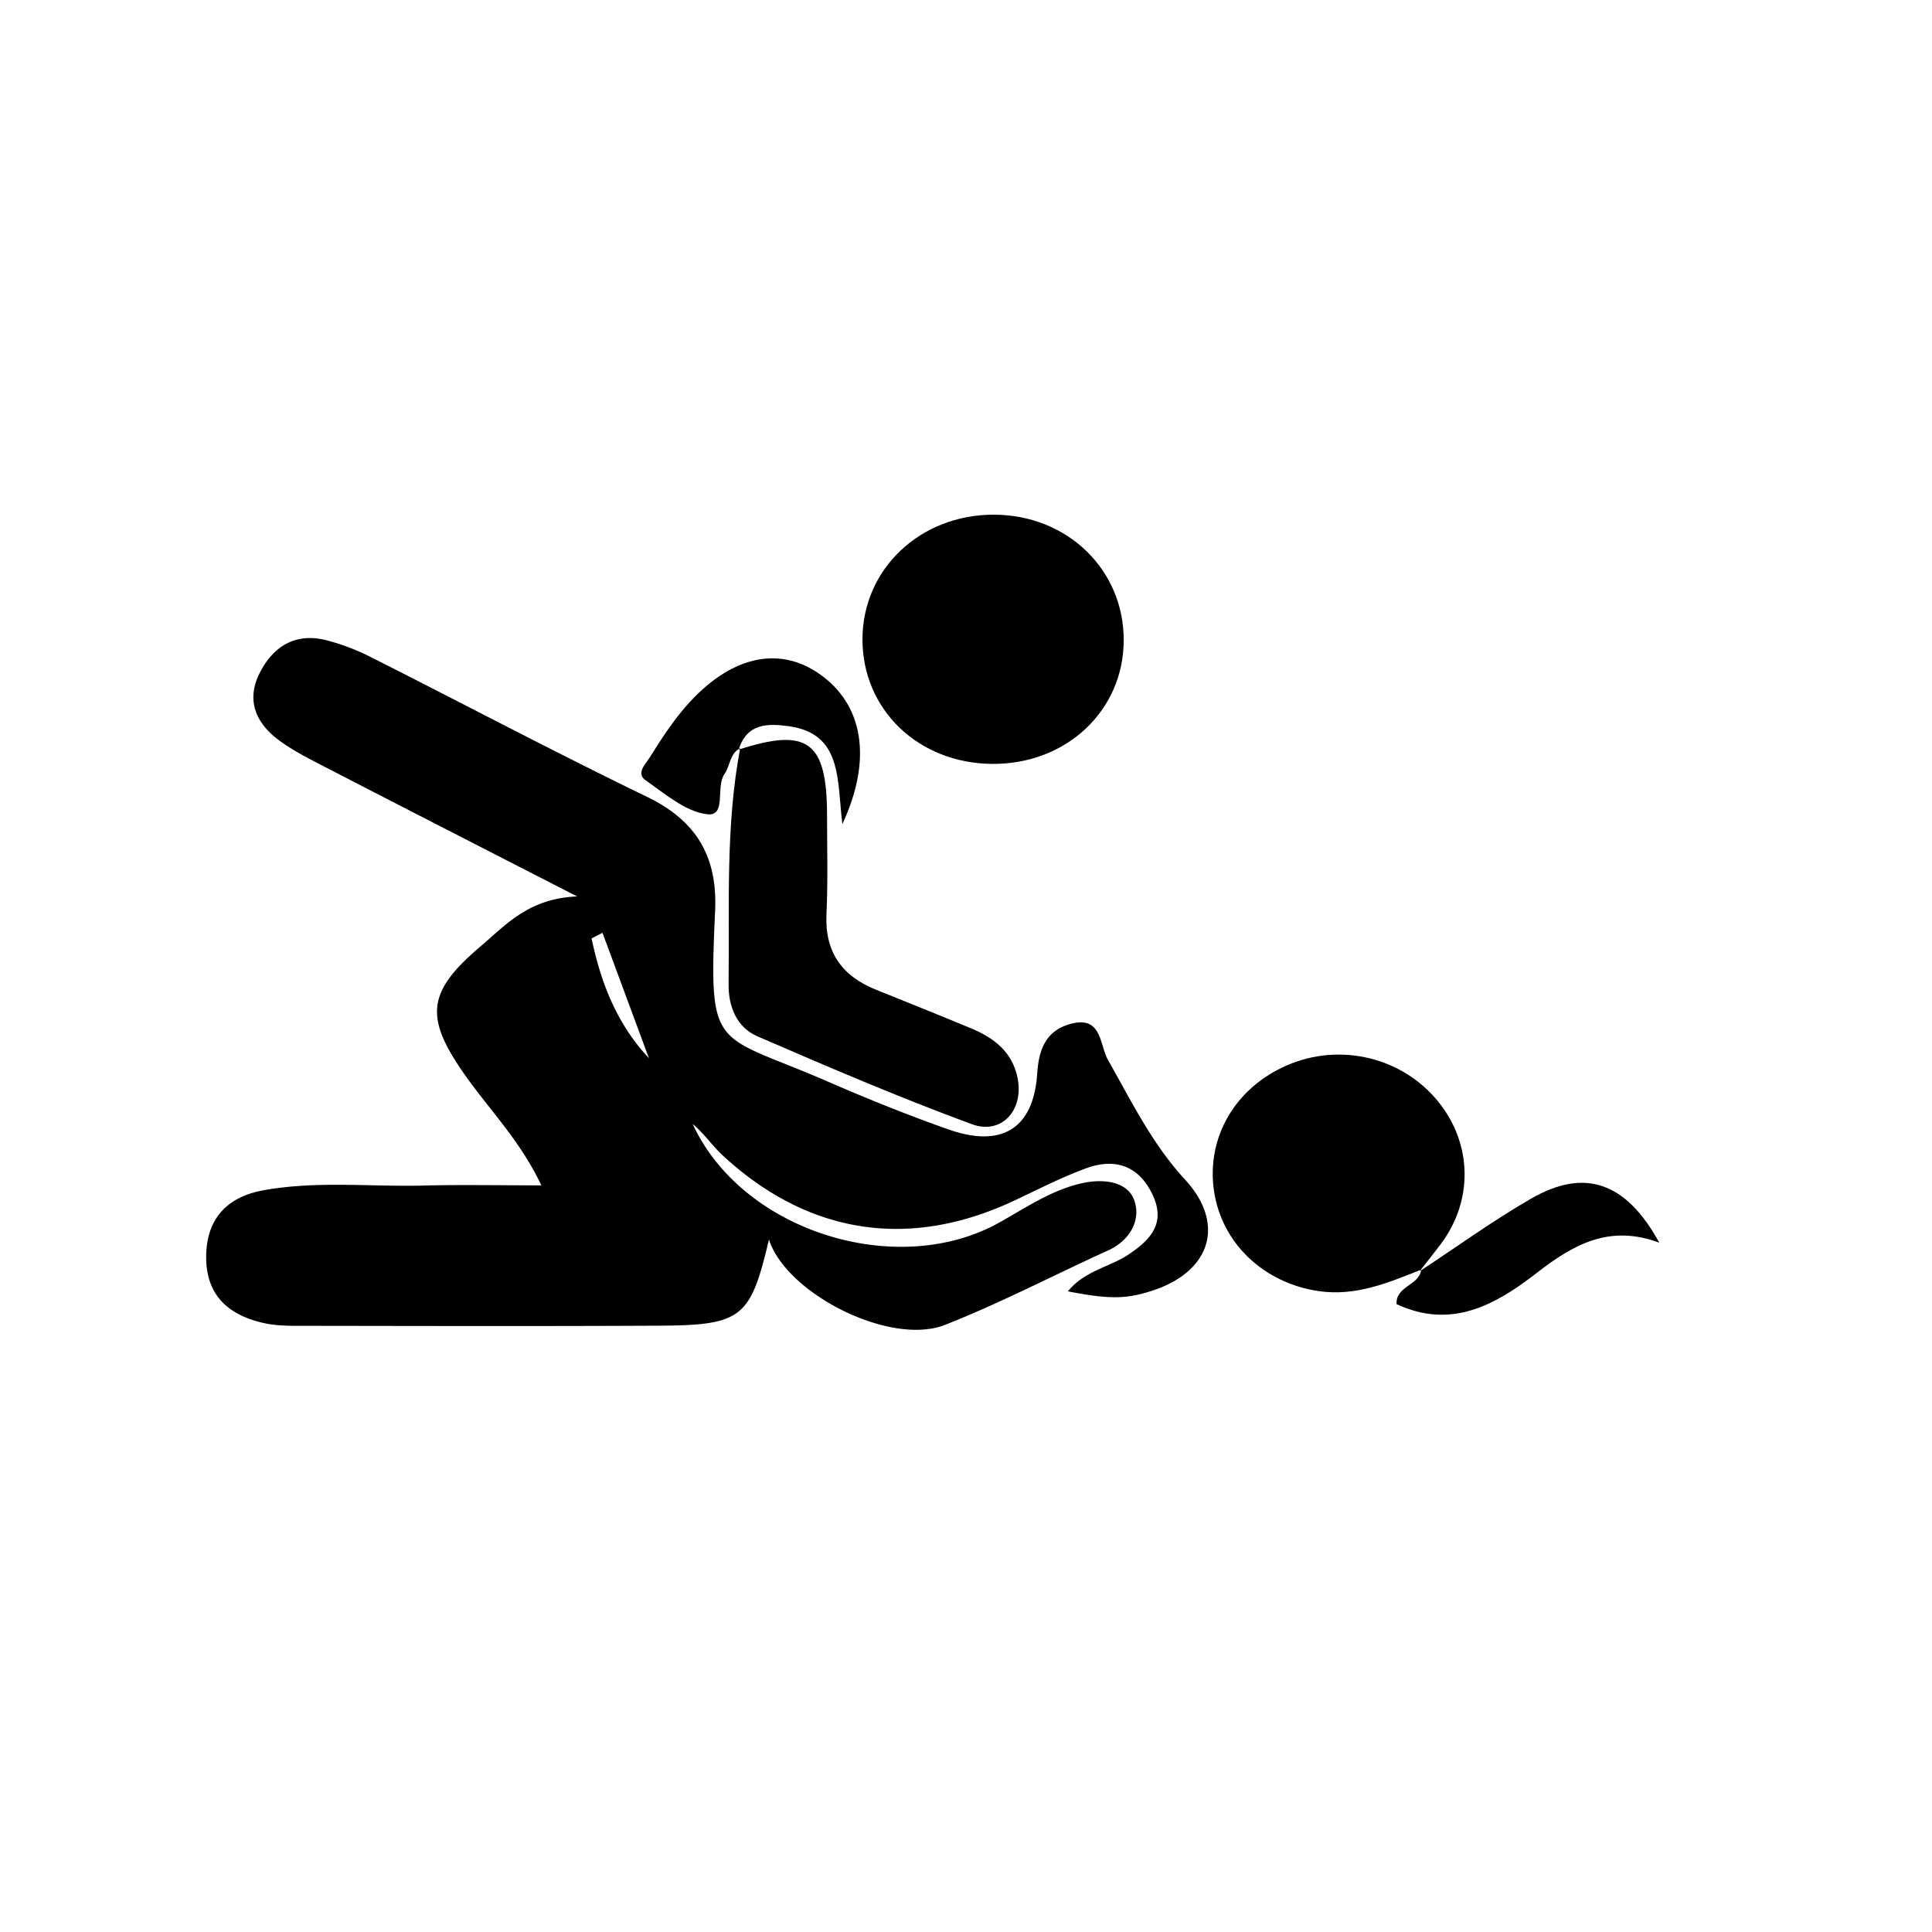 <svg id="katman_1" data-name="katman 1" xmlns="http://www.w3.org/2000/svg" viewBox="0 0 2000 2000"><title>Çalışma Yüzeyi 1 kopya</title><path d="M597.48,928C501.36,878.72,416.59,835.37,332,791.68c-15.06-7.77-30.33-15.71-43.81-25.82-23.44-17.58-33.51-41.08-19.45-69,13.9-27.6,36.75-42,68.41-34.28a226.1,226.1,0,0,1,47.41,18c95.14,47.92,189.27,97.89,285.15,144.26,51.14,24.72,73.09,61.68,70.58,117.79-6.68,148.59-1.89,125.41,116.61,177,41,17.84,82.52,34.56,124.64,49.44,55.55,19.64,88.44-.65,92.19-58,1.75-26.84,10.46-45.48,36.51-51.63,30.5-7.2,28.13,22.56,36.68,37.66,24.3,42.92,45.68,86.92,79.9,124.1,41.94,45.58,26.53,94.5-32.39,114.35-27.69,9.32-45.26,9.77-89,1.24,17.6-21.49,43.28-25.06,62.62-38,22.5-15,38.81-31.94,25.51-61.08-13.95-30.59-38.69-39.4-68.9-28.4-26,9.46-50.75,22.38-75.89,34.11-108.07,50.42-212.2,34.38-300.41-47.15-11-10.2-19.66-23-31.3-32.73,51,110.88,211.07,161.29,317.19,102.16,28.27-15.75,55.24-34.49,87.45-41.18,20.5-4.26,45.54-1.68,52.5,18.11,7.12,20.24-4.18,41.48-27.47,52-56.21,25.5-111.09,54.3-168.44,76.87-56.77,22.33-164.38-32.32-182.26-88.37-19.27,81.56-27.85,88.8-115.2,89.23-120.57.59-241.15.3-361.72.13-15.42,0-31.3.44-46.16-2.89-34.77-7.8-58.75-27.09-59.5-66.15-.77-40.41,20.45-64.13,58.75-71.17,55.1-10.12,111-3.58,166.57-5,38.41-1,76.88-.19,121.64-.19-21.92-46.25-53.42-77.89-78.63-113.58-42.41-60.07-40.33-86.29,15.64-133.79C523.68,957.45,547.19,930,597.48,928Zm26.22,37.65-11.31,5.8c9.6,45.58,25.94,88.34,59.37,123.94Z"/><path d="M1027.36,790.78c-76.77-.45-134.84-56.34-134.53-129.47.31-72.4,59.83-128.64,136-128.51,76,.13,134.57,56.83,134.44,130C1163.14,735.55,1104,791.24,1027.36,790.78Z"/><path d="M1471.2,1314.35c-34.2,13.54-67.67,27.92-106.49,22.15-56.36-8.4-100.29-49.39-108.07-104.25-7.81-55,22.06-106.19,75.58-129.41,55.8-24.22,121.09-8,158.07,39.37,33.93,43.42,34.52,101.19,1.39,145.38-7.22,9.63-14.77,19-22.16,28.5Z"/><path d="M764.74,776c71.44-23.23,91.4-8.37,91.42,68.22,0,33.93,1,67.92-.61,101.78-1.89,39.45,15.9,64.34,51.41,78.59,32.86,13.18,65.7,26.41,98.4,40,23.81,9.86,42.86,24.61,48.13,51.76,6.39,32.9-16.6,58.8-47.61,47.36-75-27.66-148.61-59.14-222-91-21.33-9.25-29.92-30.89-29.64-53.87,1-81.61-3.3-163.52,12-244.43Z"/><path d="M766.29,774.43c-11,5.66-10.35,18.37-16.36,26.92-9.4,13.36,2.63,43.93-17.9,41.57-22.35-2.58-43.51-21.18-63.61-35.09-10.58-7.33.18-17.27,4.37-24,11.41-18.25,23.25-36.56,37.35-52.72,45-51.5,95.23-63.19,137.87-33.65,45.06,31.21,55.8,87.34,24,155.69-5.63-46.12,0-93.58-55.22-101.34-22.06-3.1-43.78-3.1-52.1,24.24C764.74,776,766.29,774.43,766.29,774.43Z"/><path d="M1469.52,1316.09c38.34-25.21,75.6-52.27,115.27-75.17,55.37-32,98.25-17.66,132.93,45.53-52.63-19.71-90.28,2.91-127.32,31.6-42.58,33-88.14,58.32-144.66,32-1.13-18.82,23.5-19.17,25.43-35.63Z"/></svg>